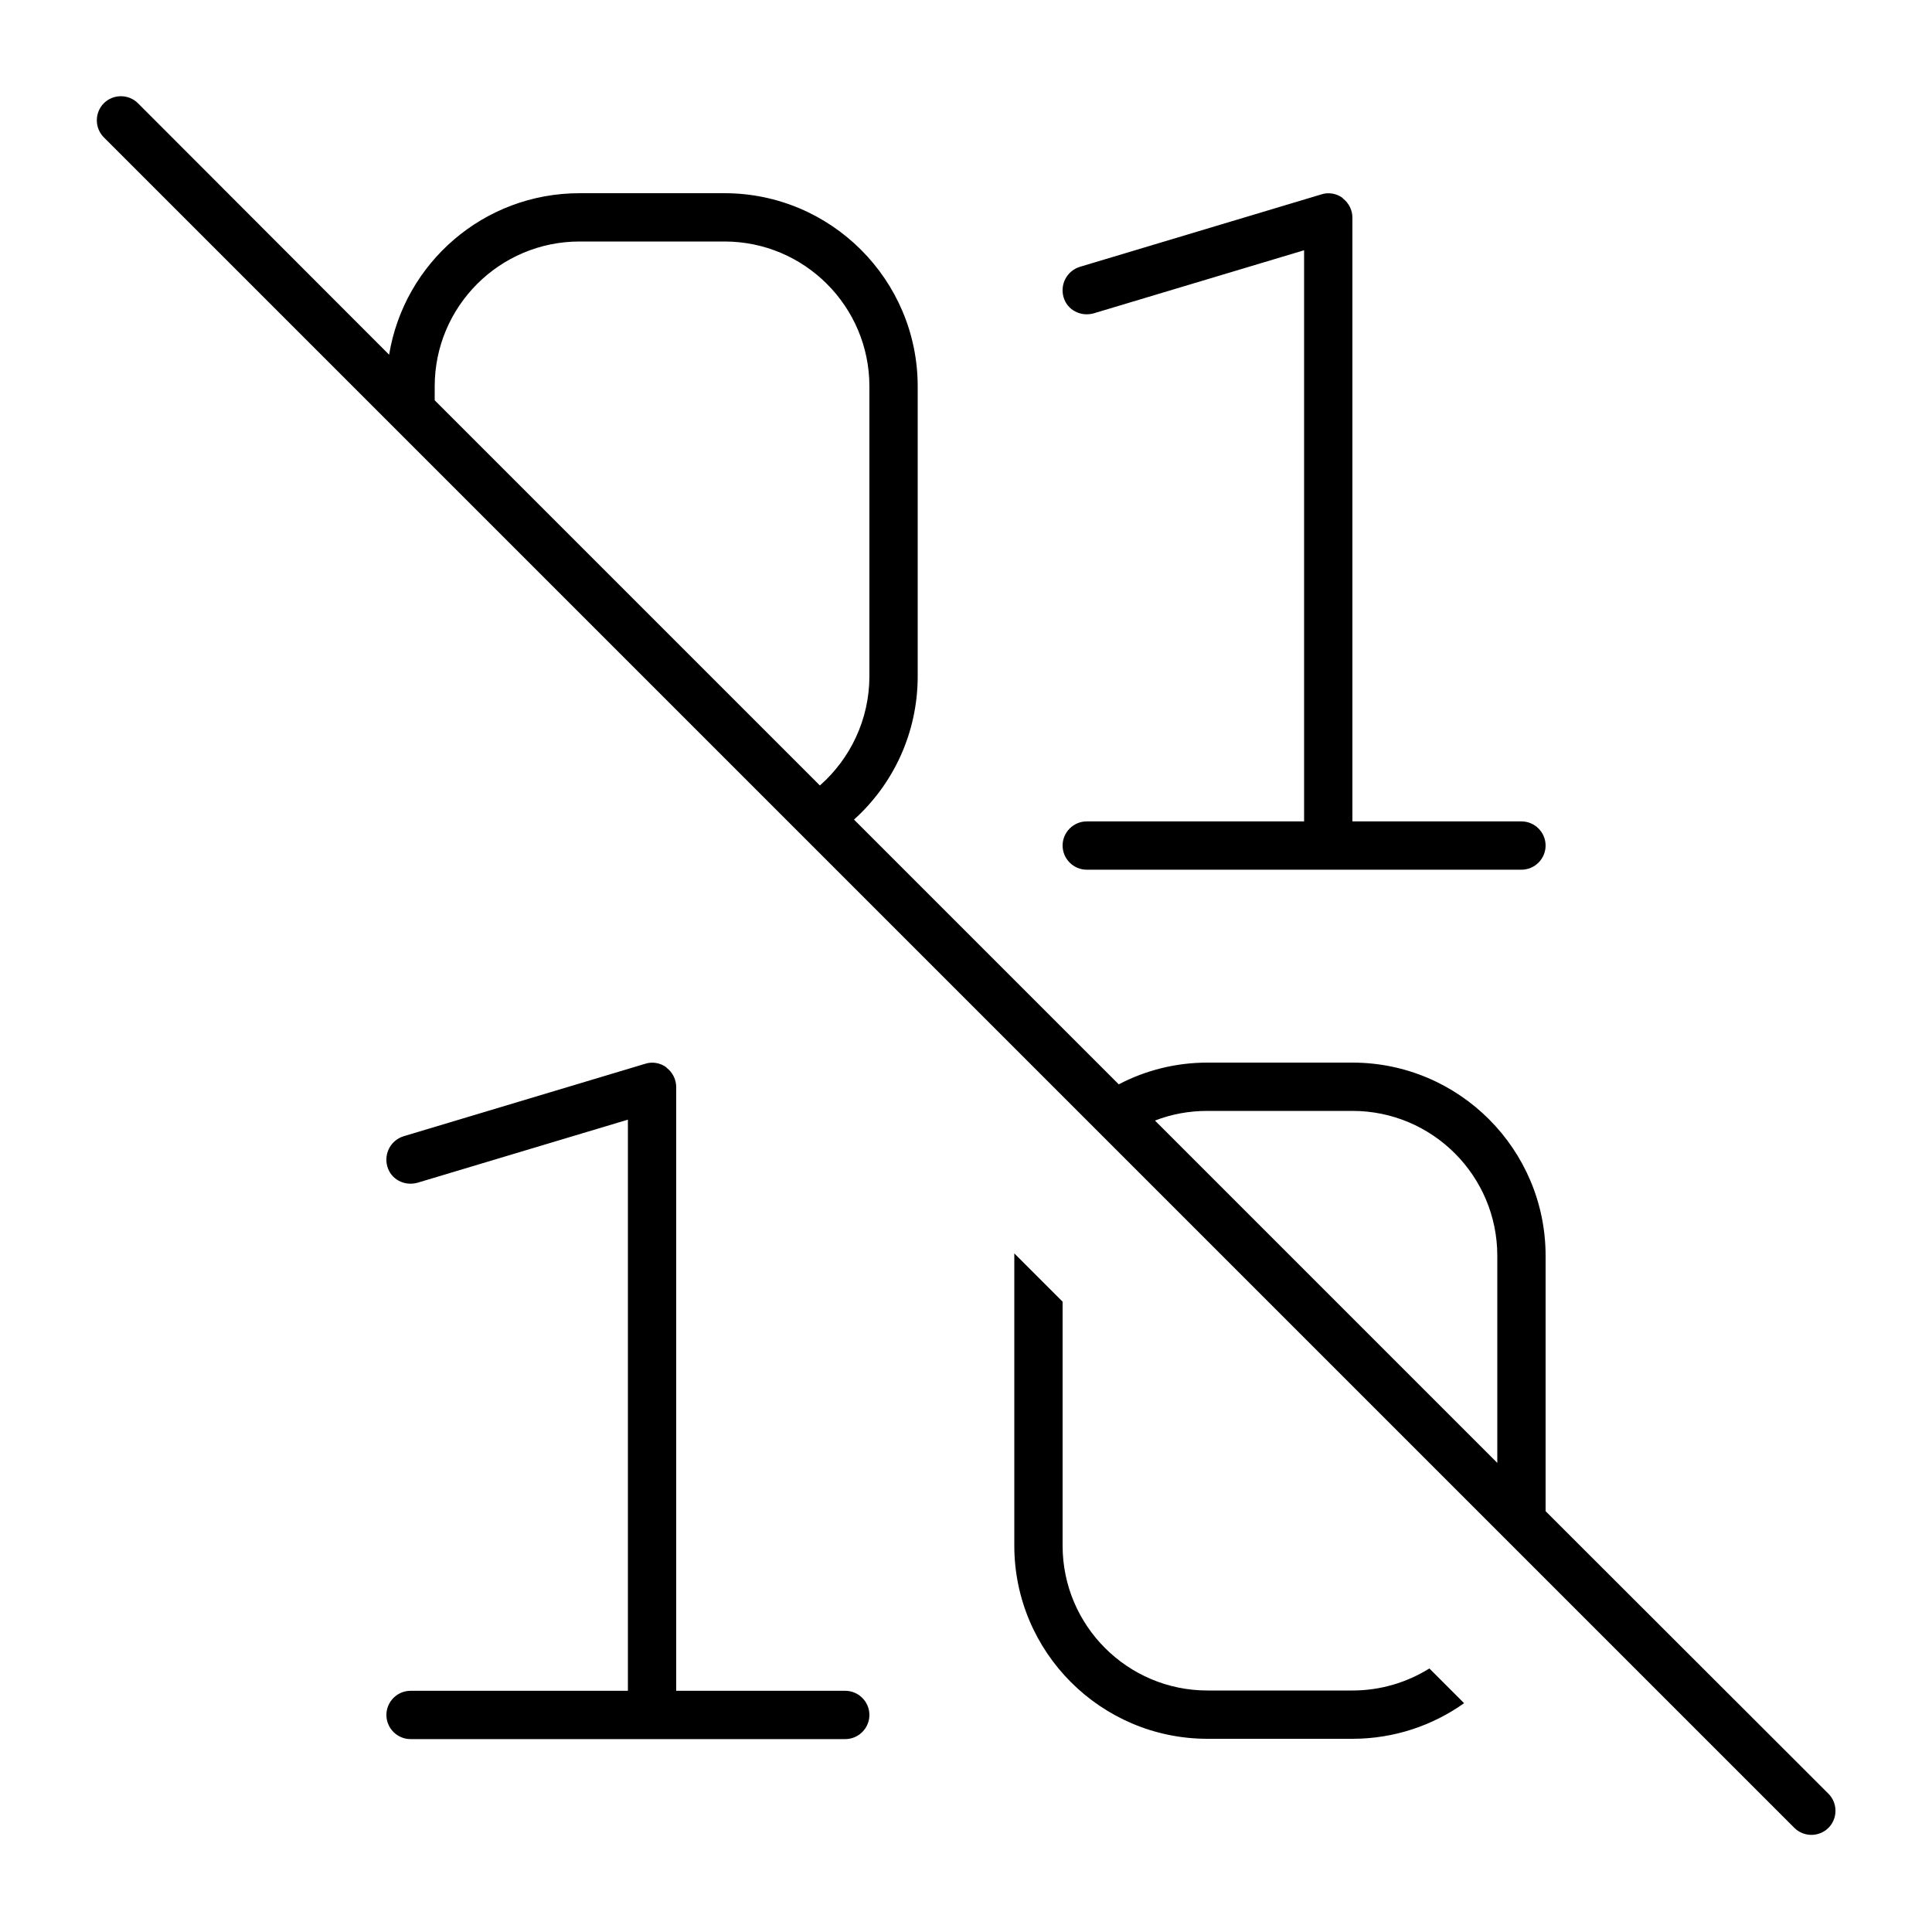 <svg xmlns="http://www.w3.org/2000/svg" viewBox="0 0 640 640"><!--! Font Awesome Pro 7.1.0 by @fontawesome - https://fontawesome.com License - https://fontawesome.com/license (Commercial License) Copyright 2025 Fonticons, Inc. --><path fill="currentColor" d="M45.7 34.2C42.6 31.1 37.5 31.1 34.4 34.2C31.3 37.3 31.3 42.4 34.4 45.5L594.4 605.5C597.5 608.6 602.6 608.6 605.7 605.5C608.8 602.4 608.8 597.3 605.7 594.2L512 500.6L512 416C512 380.7 483.3 352 448 352L400 352C389.4 352 379.4 354.6 370.6 359.2L282.9 271.5C295.9 259.8 304 242.8 304 224L304 128C304 92.7 275.3 64 240 64L192 64C160.2 64 133.9 87.1 128.9 117.5L45.7 34.2zM144 132.6L144 128C144 101.5 165.5 80 192 80L240 80C266.5 80 288 101.5 288 128L288 224C288 238.4 281.6 251.4 271.6 260.2L144 132.6zM382.6 371.2C388 369.1 393.8 368 400 368L448 368C474.5 368 496 389.5 496 416L496 484.6L382.6 371.2zM352 431.2L336 415.2L336 416L336 512C336 547.3 364.7 576 400 576L448 576C461.8 576 474.6 571.6 485 564.2L473.5 552.7C466.1 557.3 457.4 560 448 560L400 560C373.5 560 352 538.5 352 512L352 431.2zM444.8 65.6C442.8 64.1 440.1 63.6 437.7 64.4L357.7 88.4C353.5 89.7 351.1 94.1 352.3 98.4C353.5 102.7 358 105 362.3 103.8L432 82.9L432 272.1L360 272.1C355.6 272.1 352 275.7 352 280.1C352 284.5 355.6 288.1 360 288.1L504 288.1C508.4 288.1 512 284.5 512 280.1C512 275.7 508.4 272.1 504 272.1L448 272.1L448 72.1C448 69.6 446.8 67.2 444.8 65.7zM220.8 353.6C218.8 352.1 216.1 351.6 213.7 352.4L133.7 376.4C129.5 377.7 127.1 382.1 128.3 386.4C129.5 390.7 134 393 138.3 391.8L208 370.9L208 560.1L136 560.1C131.6 560.1 128 563.7 128 568.1C128 572.5 131.6 576.1 136 576.1L280 576.1C284.4 576.1 288 572.5 288 568.1C288 563.7 284.4 560.1 280 560.1L224 560.1L224 360.1C224 357.6 222.8 355.2 220.8 353.7z"/></svg>